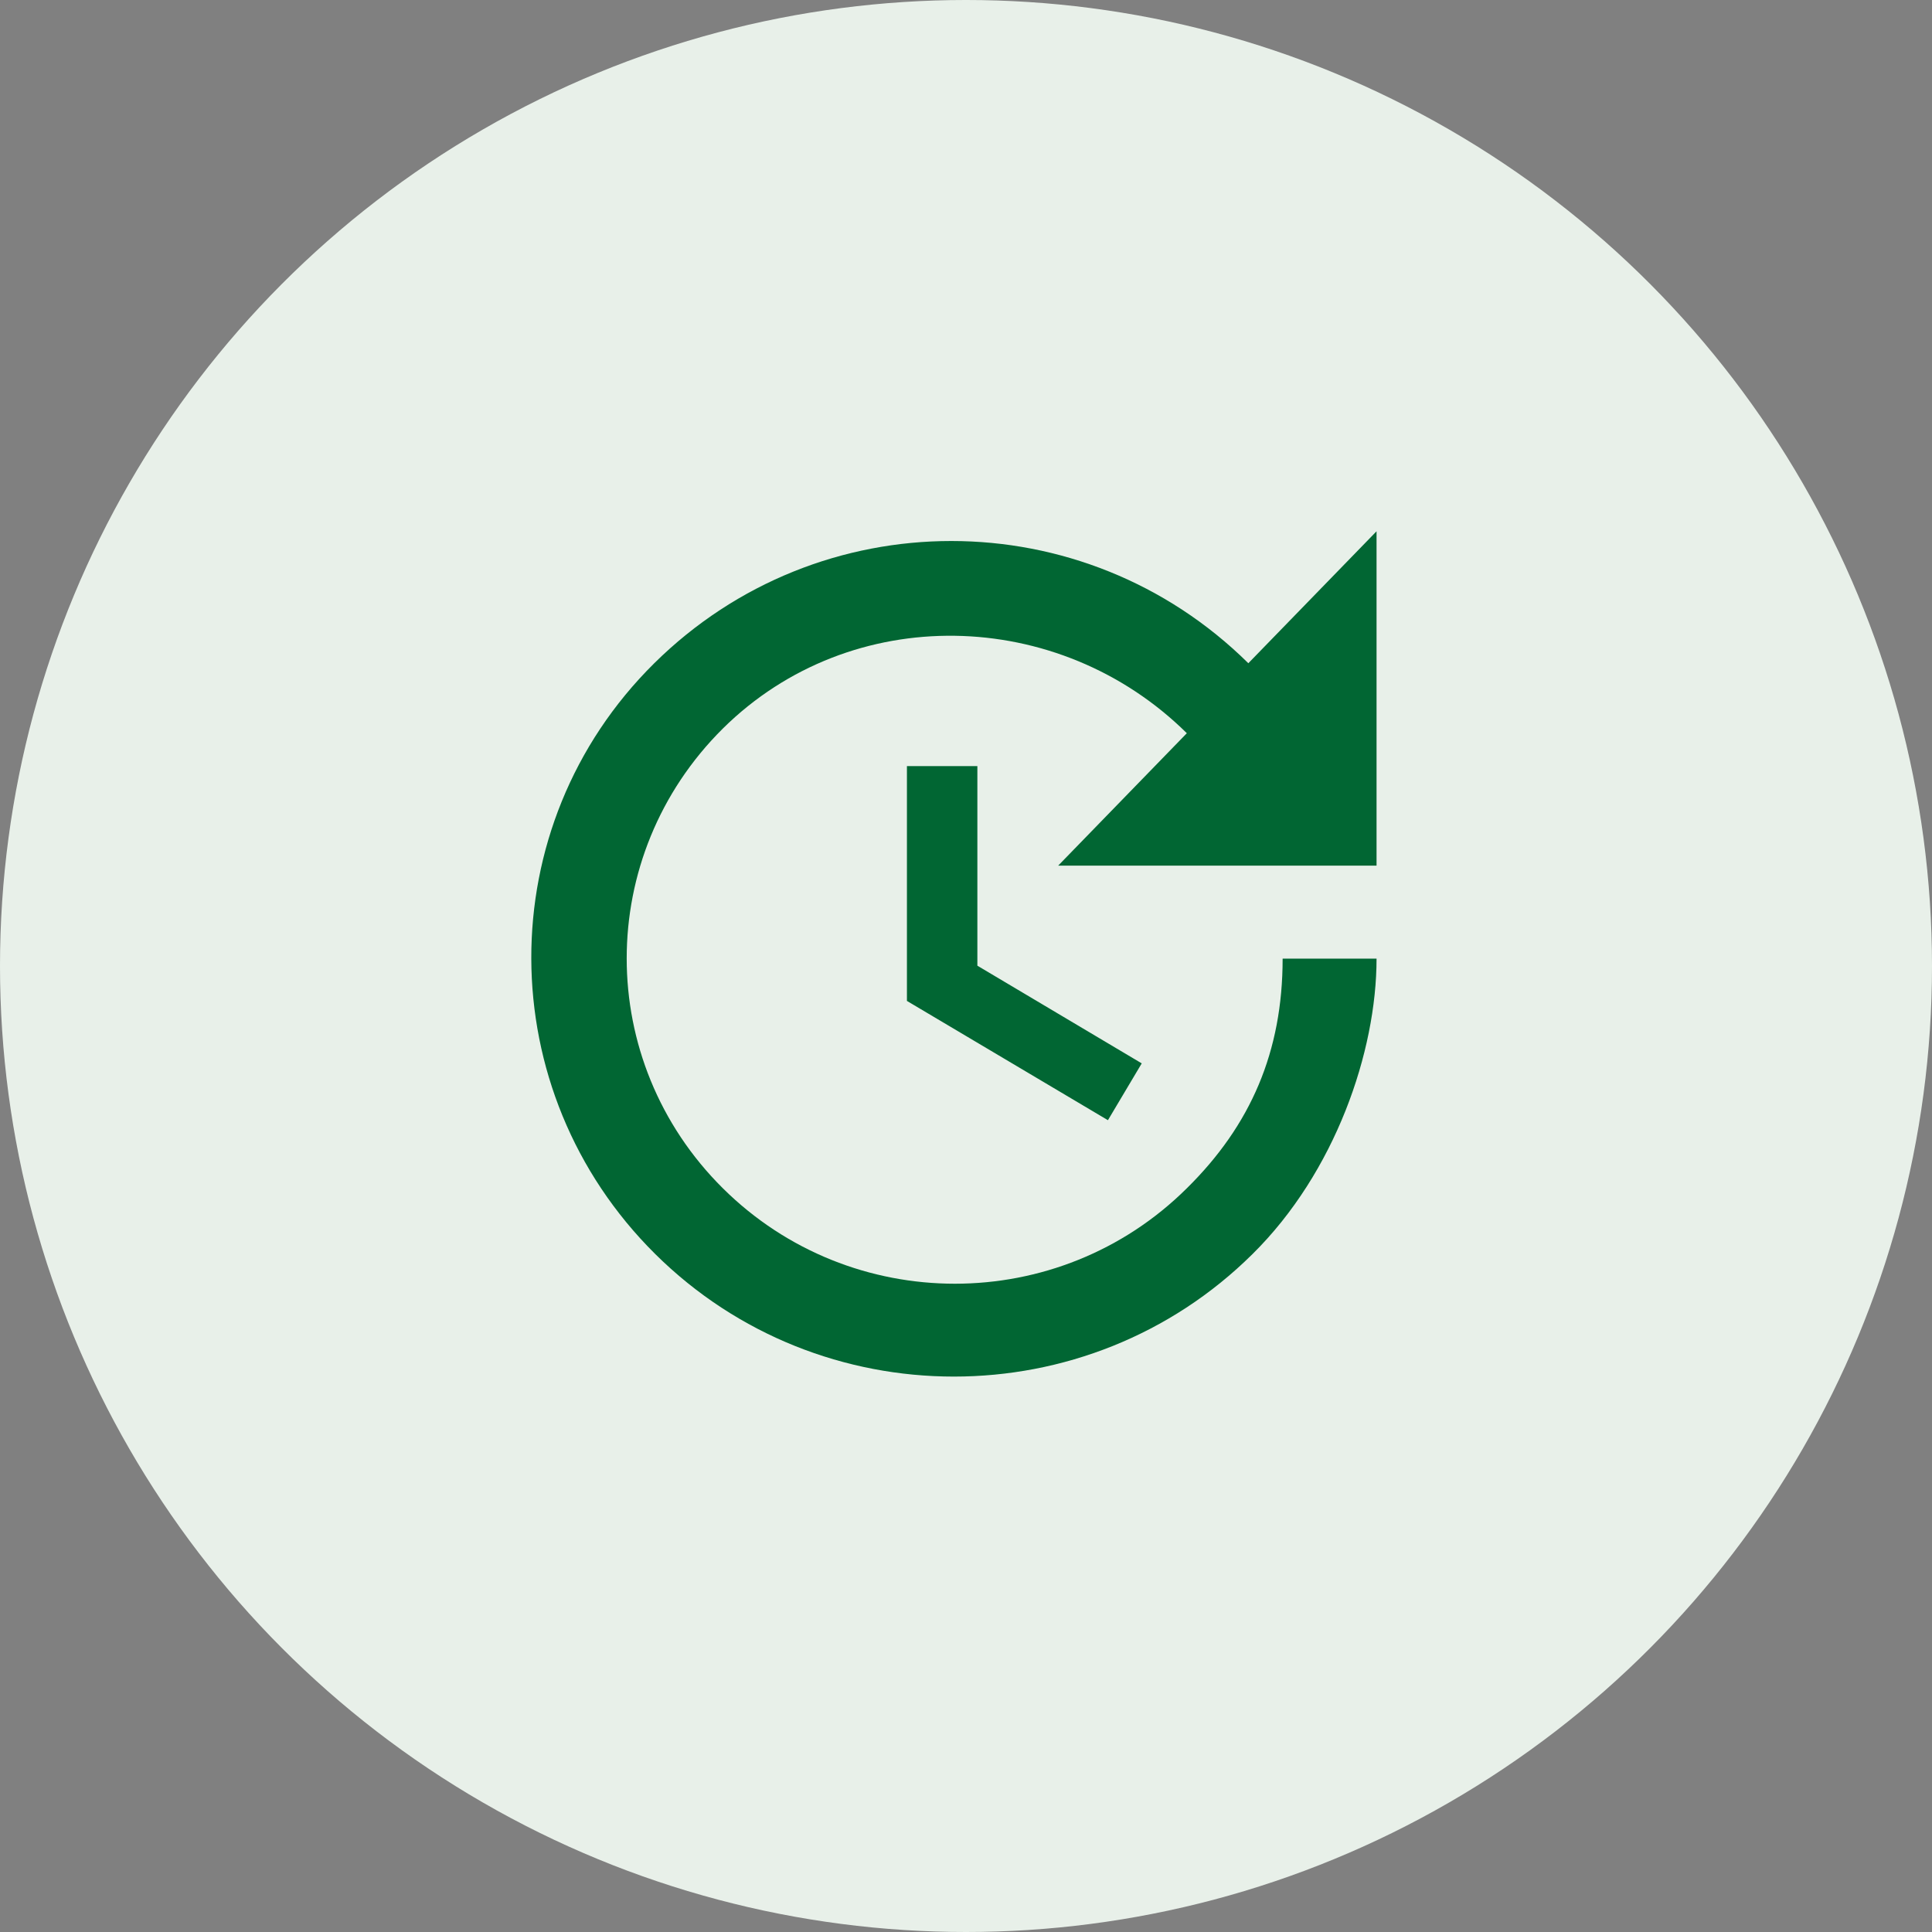<svg fill="none" height="80" viewBox="0 0 80 80" width="80" xmlns="http://www.w3.org/2000/svg"><rect x="0" y="0" width="80" height="80" fill="#808080" stroke="none"/><circle cx="40" cy="40" fill="#e8f0e9" r="40"/><path d="m57 35.845h-13.184l5.328-5.484c-5.309-5.25-13.904-5.445-19.212-.194-5.309 5.27-5.309 13.768 0 19.037s13.904 5.27 19.212 0c2.645-2.606 3.967-5.659 3.967-9.509h3.889c0 3.85-1.711 8.848-5.134 12.231-6.825 6.767-17.91 6.767-24.735 0-6.806-6.748-6.864-17.715-.039-24.463 6.825-6.748 17.773-6.748 24.599 0l5.309-5.464zm-16.529-4.122v8.264l6.806 4.045-1.4 2.353-8.323-4.939v-9.723z" fill="#016633"/></svg>